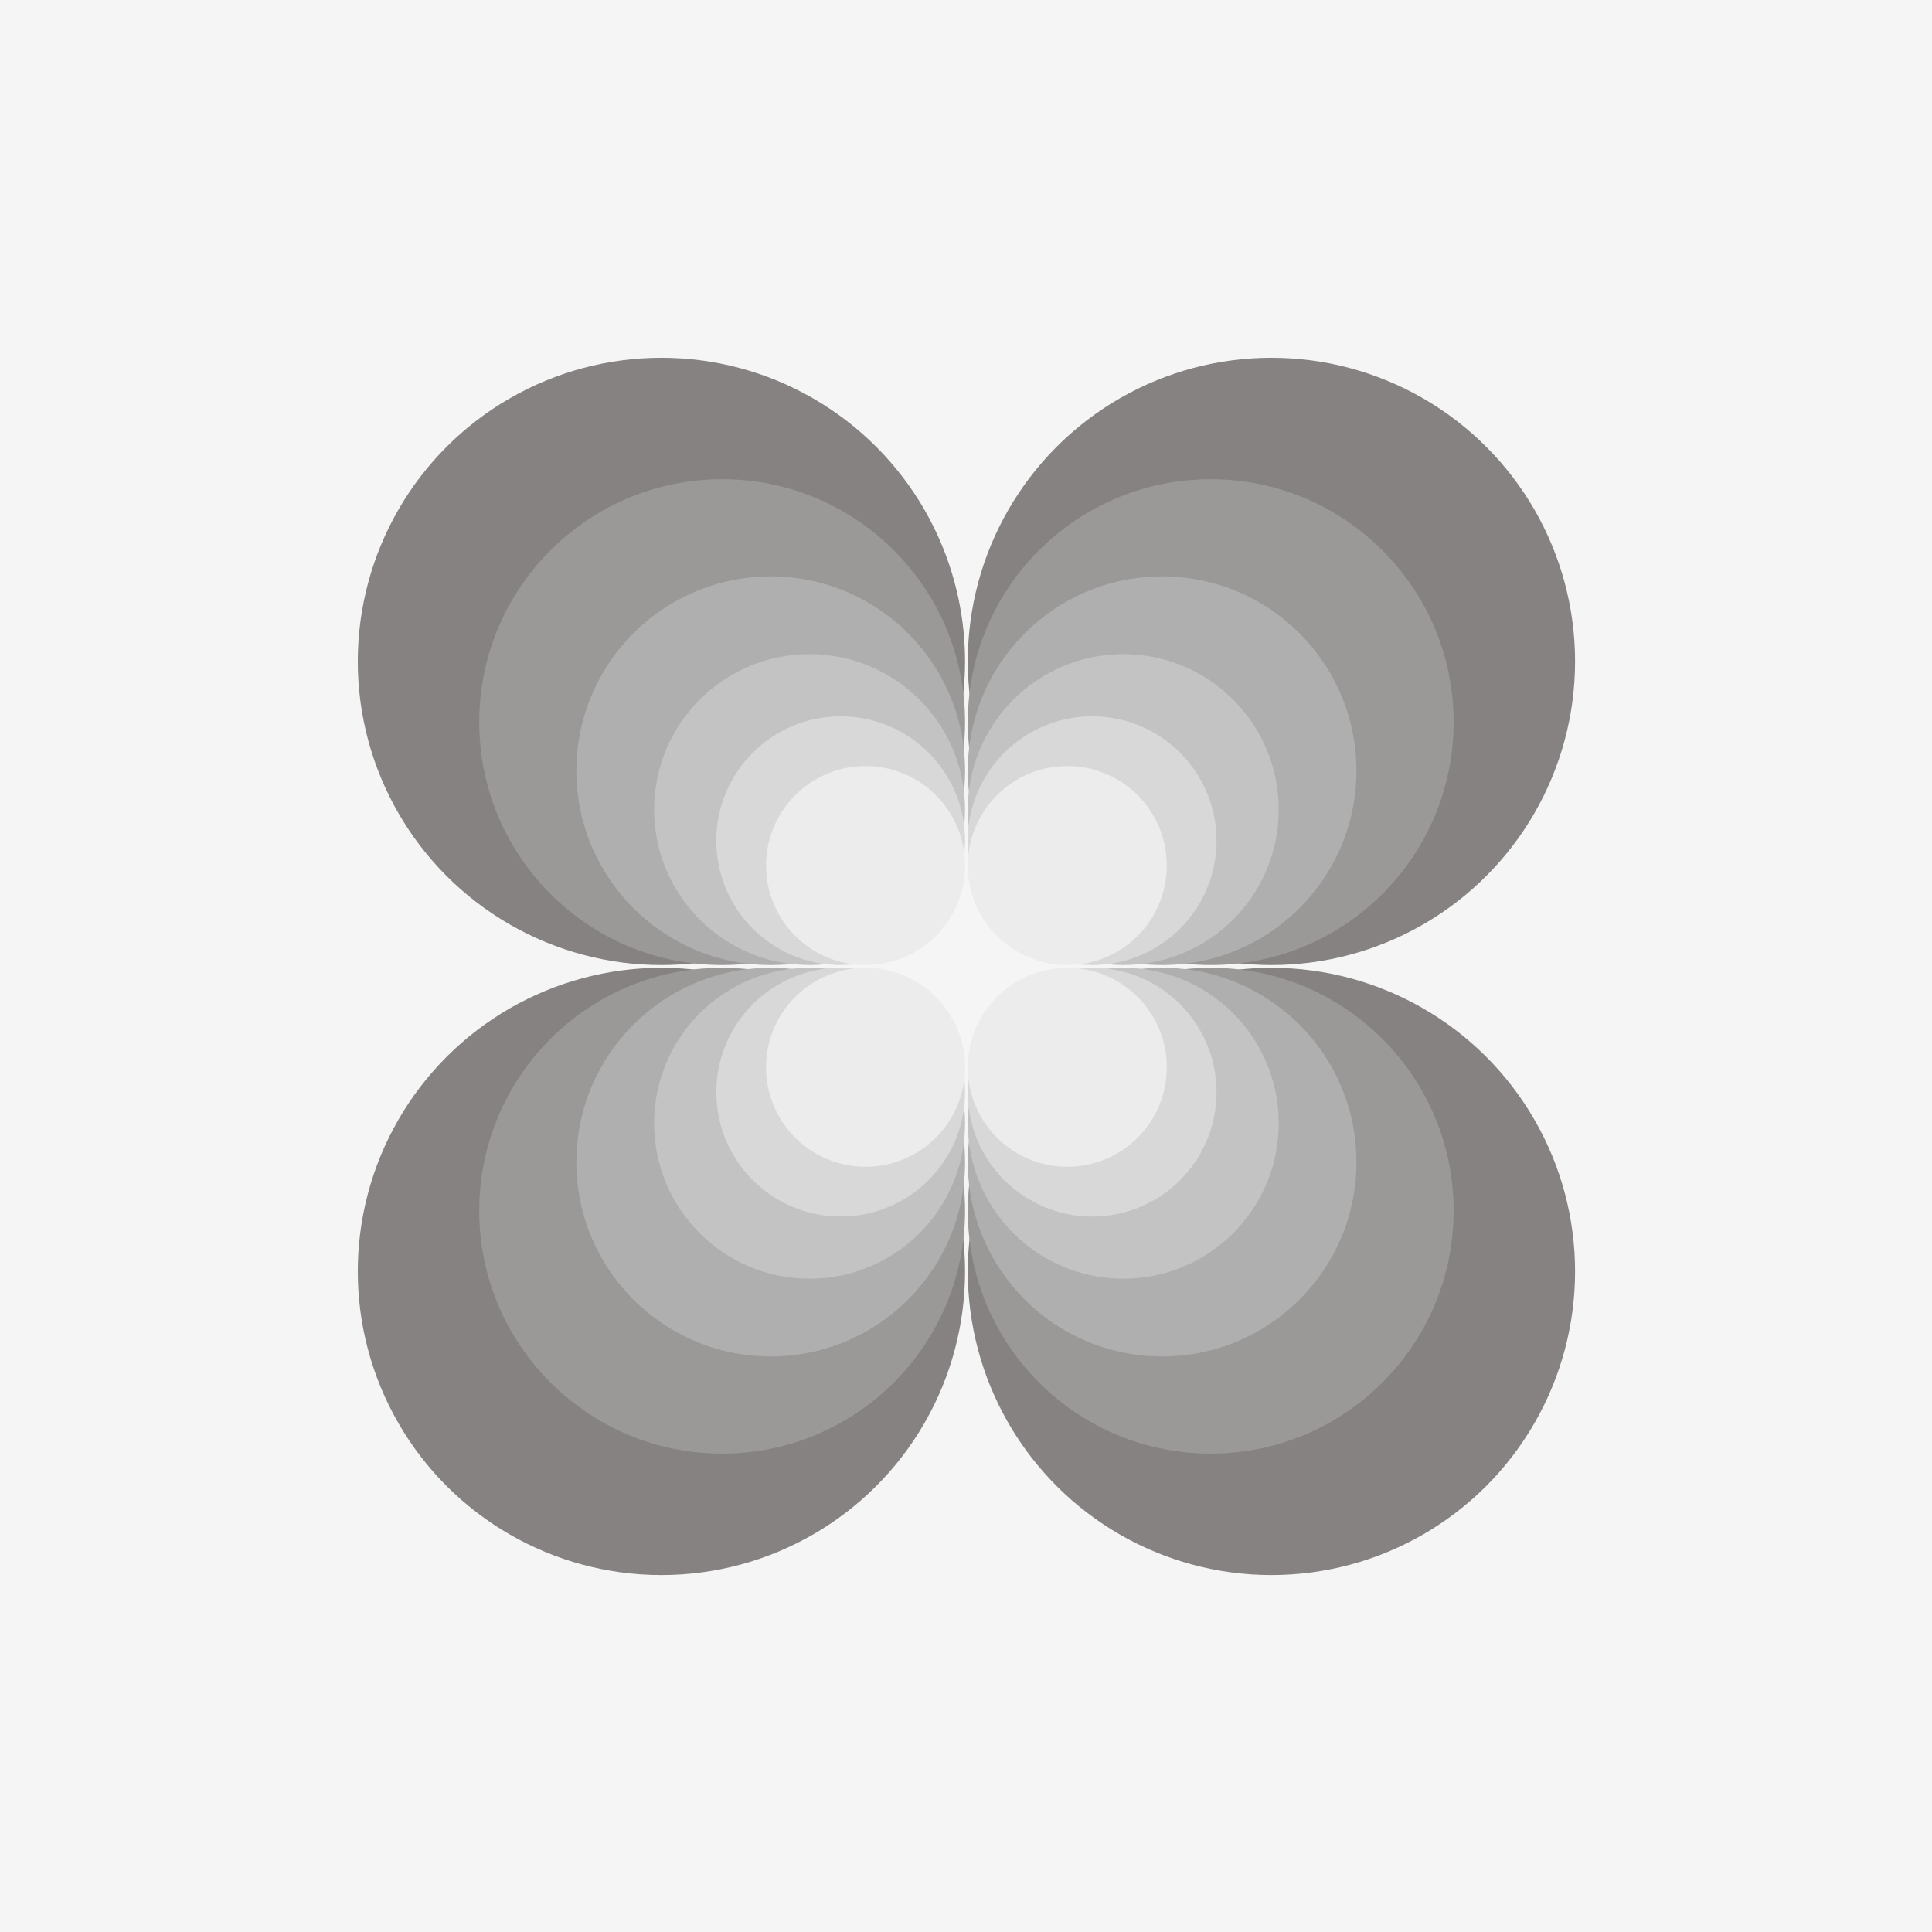 <svg width="1080" height="1080" viewBox="0 0 1080 1080" fill="none" xmlns="http://www.w3.org/2000/svg">
<rect width="1080" height="1080" fill="#F5F5F5"/>
<circle cx="710.736" cy="369.736" r="169.736" fill="#868282"/>
<circle cx="676.789" cy="403.68" r="135.789" fill="#9B9898"/>
<circle cx="649.631" cy="430.838" r="108.631" fill="#AFAFAF"/>
<circle cx="627.905" cy="452.565" r="86.905" fill="#C3C3C3"/>
<circle cx="610.524" cy="469.946" r="69.524" fill="#D8D8D8"/>
<circle cx="596.619" cy="483.85" r="55.619" fill="#ECECEC"/>
<circle cx="710.736" cy="710.736" r="169.736" transform="rotate(90 710.736 710.736)" fill="#868282"/>
<circle cx="676.791" cy="676.789" r="135.789" transform="rotate(90 676.791 676.789)" fill="#9B9898"/>
<circle cx="649.633" cy="649.631" r="108.631" transform="rotate(90 649.633 649.631)" fill="#AFAFAF"/>
<circle cx="627.908" cy="627.905" r="86.905" transform="rotate(90 627.908 627.905)" fill="#C3C3C3"/>
<circle cx="610.526" cy="610.524" r="69.524" transform="rotate(90 610.526 610.524)" fill="#D8D8D8"/>
<circle cx="596.621" cy="596.619" r="55.619" transform="rotate(90 596.621 596.619)" fill="#ECECEC"/>
<circle cx="169.736" cy="169.736" r="169.736" transform="matrix(-1 0 0 1 539.473 200)" fill="#868282"/>
<circle cx="135.789" cy="135.789" r="135.789" transform="matrix(-1 0 0 1 539.473 267.891)" fill="#9B9898"/>
<circle cx="108.631" cy="108.631" r="108.631" transform="matrix(-1 0 0 1 539.473 322.207)" fill="#AFAFAF"/>
<circle cx="86.905" cy="86.905" r="86.905" transform="matrix(-1 0 0 1 539.473 365.66)" fill="#C3C3C3"/>
<circle cx="69.524" cy="69.524" r="69.524" transform="matrix(-1 0 0 1 539.473 400.422)" fill="#D8D8D8"/>
<circle cx="55.619" cy="55.619" r="55.619" transform="matrix(-1 0 0 1 539.473 428.23)" fill="#ECECEC"/>
<circle cx="169.736" cy="169.736" r="169.736" transform="matrix(4.37114e-08 1 1 -4.37114e-08 200 541)" fill="#868282"/>
<circle cx="135.789" cy="135.789" r="135.789" transform="matrix(4.37114e-08 1 1 -4.37114e-08 267.893 541)" fill="#9B9898"/>
<circle cx="108.631" cy="108.631" r="108.631" transform="matrix(4.37114e-08 1 1 -4.37114e-08 322.208 541)" fill="#AFAFAF"/>
<circle cx="86.905" cy="86.905" r="86.905" transform="matrix(4.37114e-08 1 1 -4.37114e-08 365.66 541)" fill="#C3C3C3"/>
<circle cx="69.524" cy="69.524" r="69.524" transform="matrix(4.37114e-08 1 1 -4.37114e-08 400.423 541)" fill="#D8D8D8"/>
<circle cx="55.619" cy="55.619" r="55.619" transform="matrix(4.37114e-08 1 1 -4.37114e-08 428.232 541)" fill="#ECECEC"/>
</svg>
